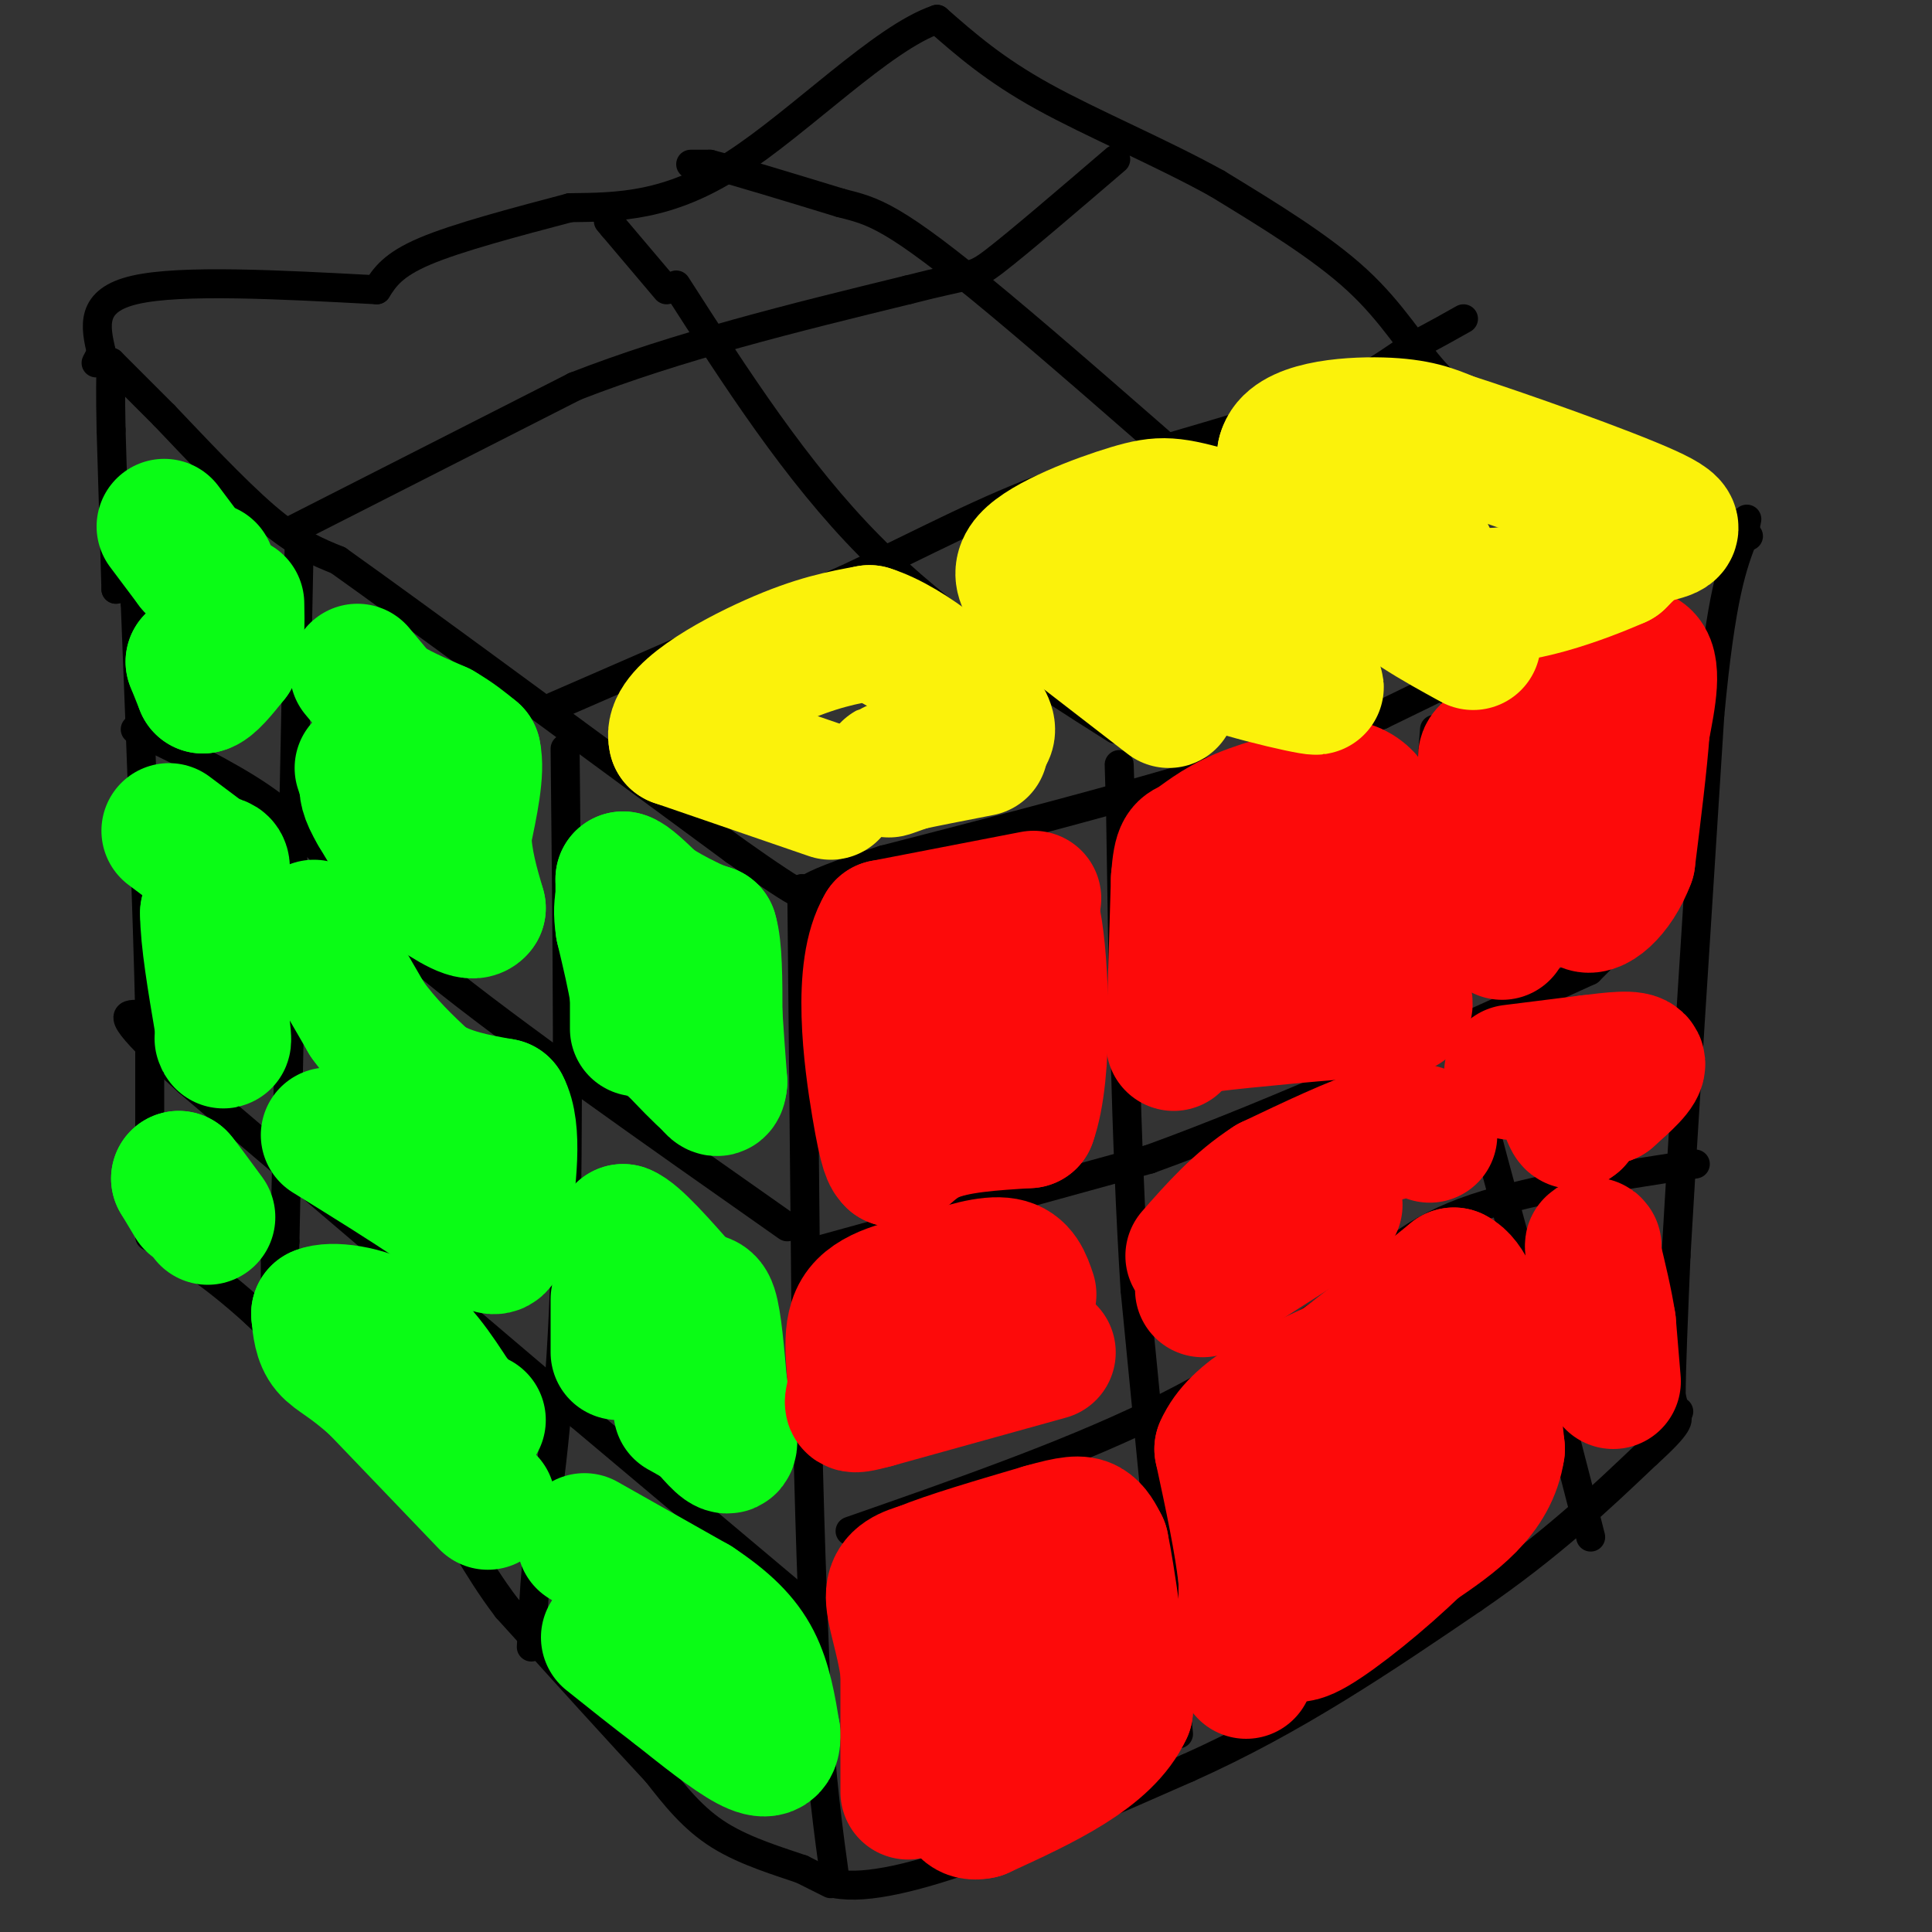 <svg viewBox='0 0 400 400' version='1.1' xmlns='http://www.w3.org/2000/svg' xmlns:xlink='http://www.w3.org/1999/xlink'><rect x="0" y="0" width="400" height="400" fill="#333333" stroke="none"/><g fill='none' stroke='#000000' stroke-width='6' stroke-linecap='round' stroke-linejoin='round'><path d='M172,390c0.000,0.000 -6.000,-3.000 -6,-3'/><path d='M166,387c-4.133,-1.444 -11.467,-3.556 -17,-7c-5.533,-3.444 -9.267,-8.222 -13,-13'/><path d='M136,367c-7.333,-7.833 -19.167,-20.917 -31,-34'/><path d='M105,333c-7.044,-9.244 -9.156,-15.356 -17,-25c-7.844,-9.644 -21.422,-22.822 -35,-36'/><path d='M53,272c-9.500,-8.667 -15.750,-12.333 -22,-16'/><path d='M31,255c0.000,0.000 0.000,-45.000 0,-45'/><path d='M31,210c-0.500,-21.667 -1.750,-53.333 -3,-85'/><path d='M28,125c-1.167,-14.667 -2.583,-8.833 -4,-3'/><path d='M24,122c0.000,0.000 -1.000,-33.000 -1,-33'/><path d='M23,89c-0.167,-7.833 -0.083,-10.917 0,-14'/><path d='M23,75c0.000,0.000 11.000,11.000 11,11'/><path d='M34,86c5.711,5.978 14.489,15.422 21,21c6.511,5.578 10.756,7.289 15,9'/><path d='M70,116c16.167,11.500 49.083,35.750 82,60'/><path d='M152,176c16.000,11.333 15.000,9.667 14,8'/><path d='M166,184c0.000,0.000 1.000,102.000 1,102'/><path d='M167,286c0.500,27.833 1.250,46.417 2,65'/><path d='M169,351c1.000,17.333 2.500,28.167 4,39'/><path d='M173,390c12.833,2.500 42.917,-10.750 73,-24'/><path d='M246,366c22.000,-9.833 40.500,-22.417 59,-35'/><path d='M305,331c15.833,-10.833 25.917,-20.417 36,-30'/><path d='M341,301c7.000,-6.333 6.500,-7.167 6,-8'/><path d='M347,293c1.000,-1.333 0.500,-0.667 0,0'/><path d='M347,293c0.000,0.000 -1.000,-4.000 -1,-4'/><path d='M346,289c0.000,-5.500 0.500,-17.250 1,-29'/><path d='M347,260c1.333,-23.500 4.167,-67.750 7,-112'/><path d='M354,148c2.333,-24.833 4.667,-30.917 7,-37'/><path d='M361,111c1.167,-6.167 0.583,-3.083 0,0'/><path d='M362,111c0.000,0.000 -76.000,37.000 -76,37'/><path d='M286,148c-29.833,11.167 -66.417,20.583 -103,30'/><path d='M183,178c-19.667,6.333 -17.333,7.167 -15,8'/><path d='M358,108c-15.369,-6.583 -30.738,-13.167 -41,-18c-10.262,-4.833 -15.417,-7.917 -20,-13c-4.583,-5.083 -8.595,-12.167 -16,-19c-7.405,-6.833 -18.202,-13.417 -29,-20'/><path d='M252,38c-11.533,-6.400 -25.867,-12.400 -36,-18c-10.133,-5.600 -16.067,-10.800 -22,-16'/><path d='M194,4c-11.244,3.778 -28.356,21.222 -42,30c-13.644,8.778 -23.822,8.889 -34,9'/><path d='M118,43c-11.511,3.044 -23.289,6.156 -30,9c-6.711,2.844 -8.356,5.422 -10,8'/><path d='M78,60c-20.250,-1.083 -40.500,-2.167 -50,0c-9.500,2.167 -8.250,7.583 -7,13'/><path d='M21,73c-1.333,2.500 -1.167,2.250 -1,2'/><path d='M62,110c0.000,0.000 -3.000,147.000 -3,147'/><path d='M59,257c-0.833,25.000 -1.417,14.000 -2,3'/><path d='M57,260c0.000,0.000 0.000,11.000 0,11'/><path d='M117,155c0.417,39.750 0.833,79.500 0,107c-0.833,27.500 -2.917,42.750 -5,58'/><path d='M112,320c-1.000,10.500 -1.000,7.750 -1,5'/><path d='M111,325c-0.333,3.500 -0.667,9.750 -1,16'/><path d='M164,330c0.000,0.000 -44.000,-37.000 -44,-37'/><path d='M120,293c-20.833,-17.667 -50.917,-43.333 -81,-69'/><path d='M39,224c-15.333,-13.833 -13.167,-13.917 -11,-14'/><path d='M28,151c9.583,4.667 19.167,9.333 26,14c6.833,4.667 10.917,9.333 15,14'/><path d='M69,179c3.756,4.711 5.644,9.489 21,22c15.356,12.511 44.178,32.756 73,53'/><path d='M169,259c0.000,0.000 69.000,-19.000 69,-19'/><path d='M238,240c26.667,-9.667 58.833,-24.333 91,-39'/><path d='M329,201c0.000,0.000 15.000,-15.000 15,-15'/><path d='M344,186c2.333,-2.833 0.667,-2.417 -1,-2'/><path d='M351,241c-18.000,2.750 -36.000,5.500 -48,10c-12.000,4.500 -18.000,10.750 -24,17'/><path d='M279,268c-10.089,7.133 -23.311,16.467 -41,25c-17.689,8.533 -39.844,16.267 -62,24'/><path d='M244,359c0.000,0.000 -9.000,-92.000 -9,-92'/><path d='M235,267c-2.000,-31.833 -2.500,-65.417 -3,-99'/><path d='M232,168c-0.500,-16.667 -0.250,-8.833 0,-1'/><path d='M297,151c-0.917,11.583 -1.833,23.167 1,41c2.833,17.833 9.417,41.917 16,66'/><path d='M314,258c5.000,20.167 9.500,37.583 14,55'/><path d='M328,313c2.333,9.167 1.167,4.583 0,0'/><path d='M113,147c0.000,0.000 62.000,-27.000 62,-27'/><path d='M175,120c16.988,-7.964 28.458,-14.375 44,-20c15.542,-5.625 35.155,-10.464 48,-15c12.845,-4.536 18.923,-8.768 25,-13'/><path d='M292,72c6.000,-3.167 8.500,-4.583 11,-6'/><path d='M60,110c0.000,0.000 59.000,-30.000 59,-30'/><path d='M119,80c21.333,-8.333 45.167,-14.167 69,-20'/><path d='M188,60c13.622,-3.511 13.178,-2.289 18,-6c4.822,-3.711 14.911,-12.356 25,-21'/><path d='M143,34c0.000,0.000 4.000,0.000 4,0'/><path d='M147,34c5.167,1.333 16.083,4.667 27,8'/><path d='M174,42c6.845,1.774 10.458,2.208 33,21c22.542,18.792 64.012,55.940 83,72c18.988,16.060 15.494,11.030 12,6'/><path d='M302,141c2.667,1.167 3.333,1.083 4,1'/><path d='M231,151c-17.917,-11.333 -35.833,-22.667 -51,-38c-15.167,-15.333 -27.583,-34.667 -40,-54'/><path d='M138,60c0.000,0.000 -11.000,-13.000 -11,-13'/><path d='M127,47c-1.833,-2.167 -0.917,-1.083 0,0'/></g>
<g fill='none' stroke='#0AFC15' stroke-width='6' stroke-linecap='round' stroke-linejoin='round'><path d='M146,224c0.000,0.000 0.100,0.100 0.1,0.1'/></g>
<g fill='none' stroke='#0AFC15' stroke-width='28' stroke-linecap='round' stroke-linejoin='round'><path d='M132,213c0.000,0.000 0.000,-7.000 0,-7'/><path d='M132,206c-0.500,-3.500 -1.750,-8.750 -3,-14'/><path d='M129,192c-0.500,-3.333 -0.250,-4.667 0,-6'/><path d='M129,186c0.000,-1.667 0.000,-2.833 0,-4'/><path d='M129,182c1.000,0.167 3.500,2.583 6,5'/><path d='M135,187c2.167,1.500 4.583,2.750 7,4'/><path d='M142,191c2.000,1.000 3.500,1.500 5,2'/><path d='M147,193c1.000,3.167 1.000,10.083 1,17'/><path d='M148,210c0.333,5.167 0.667,9.583 1,14'/><path d='M149,224c-0.167,2.333 -1.083,1.167 -2,0'/><path d='M147,224c-1.667,-1.333 -4.833,-4.667 -8,-8'/><path d='M74,139c0.000,0.000 5.000,6.000 5,6'/><path d='M79,145c2.833,2.000 7.417,4.000 12,6'/><path d='M91,151c3.167,1.833 5.083,3.417 7,5'/><path d='M98,156c0.833,3.667 -0.583,10.333 -2,17'/><path d='M96,173c0.167,5.333 1.583,10.167 3,15'/><path d='M99,188c-1.167,1.833 -5.583,-1.083 -10,-4'/><path d='M89,184c-3.500,-3.333 -7.250,-9.667 -11,-16'/><path d='M78,168c-2.167,-3.667 -2.083,-4.833 -2,-6'/><path d='M76,162c-0.500,-1.500 -0.750,-2.250 -1,-3'/><path d='M34,109c0.000,0.000 6.000,8.000 6,8'/><path d='M40,117c1.500,1.500 2.250,1.250 3,1'/><path d='M40,137c0.000,0.000 0.100,0.100 0.1,0.1'/><path d='M40,137c0.000,0.000 2.000,5.000 2,5'/><path d='M42,142c1.333,-0.167 3.667,-3.083 6,-6'/><path d='M48,136c1.167,-2.833 1.083,-6.917 1,-11'/><path d='M35,172c0.000,0.000 8.000,6.000 8,6'/><path d='M43,178c2.044,0.978 3.156,0.422 3,2c-0.156,1.578 -1.578,5.289 -3,9'/><path d='M43,189c0.000,5.333 1.500,14.167 3,23'/><path d='M46,212c0.500,4.333 0.250,3.667 0,3'/><path d='M65,192c0.000,0.000 11.000,19.000 11,19'/><path d='M76,211c3.833,5.333 7.917,9.167 12,13'/><path d='M88,224c4.667,3.000 10.333,4.000 16,5'/><path d='M104,229c2.667,5.000 1.333,15.000 0,25'/><path d='M104,254c-0.444,4.911 -1.556,4.689 -4,3c-2.444,-1.689 -6.222,-4.844 -10,-8'/><path d='M90,249c-5.333,-3.667 -13.667,-8.833 -22,-14'/><path d='M128,280c0.000,0.000 0.000,-11.000 0,-11'/><path d='M128,263c0.000,0.000 1.000,-8.000 1,-8'/><path d='M129,255c2.333,0.833 7.667,6.917 13,13'/><path d='M142,268c3.044,1.978 4.156,0.422 5,3c0.844,2.578 1.422,9.289 2,16'/><path d='M149,287c0.978,5.333 2.422,10.667 2,12c-0.422,1.333 -2.711,-1.333 -5,-4'/><path d='M146,295c-1.667,-1.167 -3.333,-2.083 -5,-3'/><path d='M121,319c0.000,0.000 23.000,13.000 23,13'/><path d='M144,332c6.067,4.022 9.733,7.578 12,12c2.267,4.422 3.133,9.711 4,15'/><path d='M160,359c0.178,3.267 -1.378,3.933 -5,2c-3.622,-1.933 -9.311,-6.467 -15,-11'/><path d='M140,350c-4.833,-3.667 -9.417,-7.333 -14,-11'/><path d='M101,311c0.000,0.000 -23.000,-24.000 -23,-24'/><path d='M78,287c-5.711,-5.200 -8.489,-6.200 -10,-8c-1.511,-1.800 -1.756,-4.400 -2,-7'/><path d='M66,272c2.444,-1.089 9.556,-0.311 15,3c5.444,3.311 9.222,9.156 13,15'/><path d='M94,290c3.000,3.167 4.000,3.583 5,4'/><path d='M40,249c0.000,0.000 -3.000,-5.000 -3,-5'/><path d='M37,244c0.500,0.500 3.250,4.250 6,8'/></g>
<g fill='none' stroke='#FD0A0A' stroke-width='28' stroke-linecap='round' stroke-linejoin='round'><path d='M188,371c0.000,0.000 0.000,-25.000 0,-25'/><path d='M188,346c-0.933,-7.222 -3.267,-12.778 -3,-16c0.267,-3.222 3.133,-4.111 6,-5'/><path d='M191,325c5.167,-2.167 15.083,-5.083 25,-8'/><path d='M216,317c5.756,-1.644 7.644,-1.756 9,-1c1.356,0.756 2.178,2.378 3,4'/><path d='M228,320c1.333,6.333 3.167,20.167 5,34'/><path d='M233,354c-4.167,9.167 -17.083,15.083 -30,21'/><path d='M203,375c-5.422,1.222 -3.978,-6.222 -2,-13c1.978,-6.778 4.489,-12.889 7,-19'/><path d='M208,343c1.167,-3.167 0.583,-1.583 0,0'/><path d='M258,346c0.000,0.000 0.000,-19.000 0,-19'/><path d='M258,327c-0.833,-7.667 -2.917,-17.333 -5,-27'/><path d='M253,300c3.167,-7.333 13.583,-12.167 24,-17'/><path d='M277,283c8.000,-6.000 16.000,-12.500 24,-19'/><path d='M301,264c5.500,2.833 7.250,19.417 9,36'/><path d='M310,300c-1.333,9.333 -9.167,14.667 -17,20'/><path d='M293,320c-7.089,6.933 -16.311,14.267 -21,17c-4.689,2.733 -4.844,0.867 -5,-1'/><path d='M267,336c-1.133,-2.378 -1.467,-7.822 2,-14c3.467,-6.178 10.733,-13.089 18,-20'/><path d='M287,302c2.833,-3.500 0.917,-2.250 -1,-1'/><path d='M334,286c0.000,0.000 -1.000,-12.000 -1,-12'/><path d='M333,274c-0.667,-4.333 -1.833,-9.167 -3,-14'/><path d='M330,260c-0.500,-2.667 -0.250,-2.333 0,-2'/><path d='M311,193c0.000,0.000 -2.000,-31.000 -2,-31'/><path d='M309,162c-1.022,-5.800 -2.578,-4.800 0,-7c2.578,-2.200 9.289,-7.600 16,-13'/><path d='M325,142c5.822,-4.022 12.378,-7.578 15,-6c2.622,1.578 1.311,8.289 0,15'/><path d='M340,151c-0.500,7.000 -1.750,17.000 -3,27'/><path d='M337,178c-2.556,6.911 -7.444,10.689 -9,9c-1.556,-1.689 0.222,-8.844 2,-16'/><path d='M330,171c0.167,-3.167 -0.417,-3.083 -1,-3'/><path d='M313,222c0.000,0.000 16.000,-2.000 16,-2'/><path d='M329,220c4.978,-0.622 9.422,-1.178 10,0c0.578,1.178 -2.711,4.089 -6,7'/><path d='M333,227c-2.222,1.133 -4.778,0.467 -6,1c-1.222,0.533 -1.111,2.267 -1,4'/><path d='M326,232c-0.333,0.500 -0.667,-0.250 -1,-1'/><path d='M296,235c-2.250,-0.833 -4.500,-1.667 -10,0c-5.500,1.667 -14.250,5.833 -23,10'/><path d='M263,245c-6.500,4.167 -11.250,9.583 -16,15'/><path d='M243,216c0.000,0.000 1.000,-34.000 1,-34'/><path d='M244,182c0.488,-6.560 1.208,-5.958 3,-7c1.792,-1.042 4.655,-3.726 10,-6c5.345,-2.274 13.173,-4.137 21,-6'/><path d='M278,163c5.133,0.711 7.467,5.489 9,13c1.533,7.511 2.267,17.756 3,28'/><path d='M290,204c1.182,5.285 2.636,4.499 -6,5c-8.636,0.501 -27.364,2.289 -33,3c-5.636,0.711 1.818,0.346 7,-3c5.182,-3.346 8.091,-9.673 11,-16'/><path d='M269,193c2.822,-3.778 4.378,-5.222 4,-6c-0.378,-0.778 -2.689,-0.889 -5,-1'/><path d='M214,186c0.000,0.000 -31.000,6.000 -31,6'/><path d='M183,192c-5.178,8.667 -2.622,27.333 -1,37c1.622,9.667 2.311,10.333 3,11'/><path d='M185,240c1.356,0.733 3.244,-2.933 8,-5c4.756,-2.067 12.378,-2.533 20,-3'/><path d='M213,232c3.600,-9.844 2.600,-32.956 1,-41c-1.600,-8.044 -3.800,-1.022 -6,6'/><path d='M208,197c-3.000,3.833 -7.500,10.417 -12,17'/><path d='M249,267c0.000,0.000 25.000,-16.000 25,-16'/><path d='M274,251c4.167,-2.667 2.083,-1.333 0,0'/><path d='M217,280c0.000,0.000 -36.000,10.000 -36,10'/><path d='M181,290c-6.345,1.679 -4.208,0.875 -4,-3c0.208,-3.875 -1.512,-10.821 1,-15c2.512,-4.179 9.256,-5.589 16,-7'/><path d='M194,265c5.378,-2.022 10.822,-3.578 14,-3c3.178,0.578 4.089,3.289 5,6'/></g>
<g fill='none' stroke='#FBF20B' stroke-width='28' stroke-linecap='round' stroke-linejoin='round'><path d='M172,164c0.000,0.000 -32.000,-11.000 -32,-11'/><path d='M140,153c-1.422,-5.000 11.022,-12.000 20,-16c8.978,-4.000 14.489,-5.000 20,-6'/><path d='M180,131c8.400,2.622 19.400,12.178 23,17c3.600,4.822 -0.200,4.911 -4,5'/><path d='M199,153c-3.867,2.156 -11.533,5.044 -14,6c-2.467,0.956 0.267,-0.022 3,-1'/><path d='M188,158c3.000,-0.667 9.000,-1.833 15,-3'/><path d='M242,145c0.000,0.000 -22.000,-17.000 -22,-17'/><path d='M220,128c-6.112,-4.767 -10.392,-8.183 -7,-12c3.392,-3.817 14.456,-8.033 21,-10c6.544,-1.967 8.570,-1.683 18,1c9.430,2.683 26.266,7.767 31,11c4.734,3.233 -2.633,4.617 -10,6'/><path d='M273,124c-10.415,1.789 -31.451,3.263 -30,7c1.451,3.737 25.391,9.737 29,11c3.609,1.263 -13.112,-2.211 -23,-6c-9.888,-3.789 -12.944,-7.895 -16,-12'/><path d='M233,124c-3.238,-3.943 -3.332,-7.799 0,-10c3.332,-2.201 10.089,-2.746 16,-1c5.911,1.746 10.974,5.785 14,9c3.026,3.215 4.013,5.608 5,8'/><path d='M305,133c-7.750,-4.250 -15.500,-8.500 -22,-15c-6.500,-6.500 -11.750,-15.250 -17,-24'/><path d='M266,94c1.178,-5.200 12.622,-6.200 20,-6c7.378,0.200 10.689,1.600 14,3'/><path d='M300,91c11.298,3.619 32.542,11.167 41,15c8.458,3.833 4.131,3.952 1,5c-3.131,1.048 -5.065,3.024 -7,5'/><path d='M335,116c-7.178,3.178 -21.622,8.622 -30,7c-8.378,-1.622 -10.689,-10.311 -13,-19'/><path d='M292,104c-2.333,-3.333 -1.667,-2.167 -1,-1'/></g>
</svg>